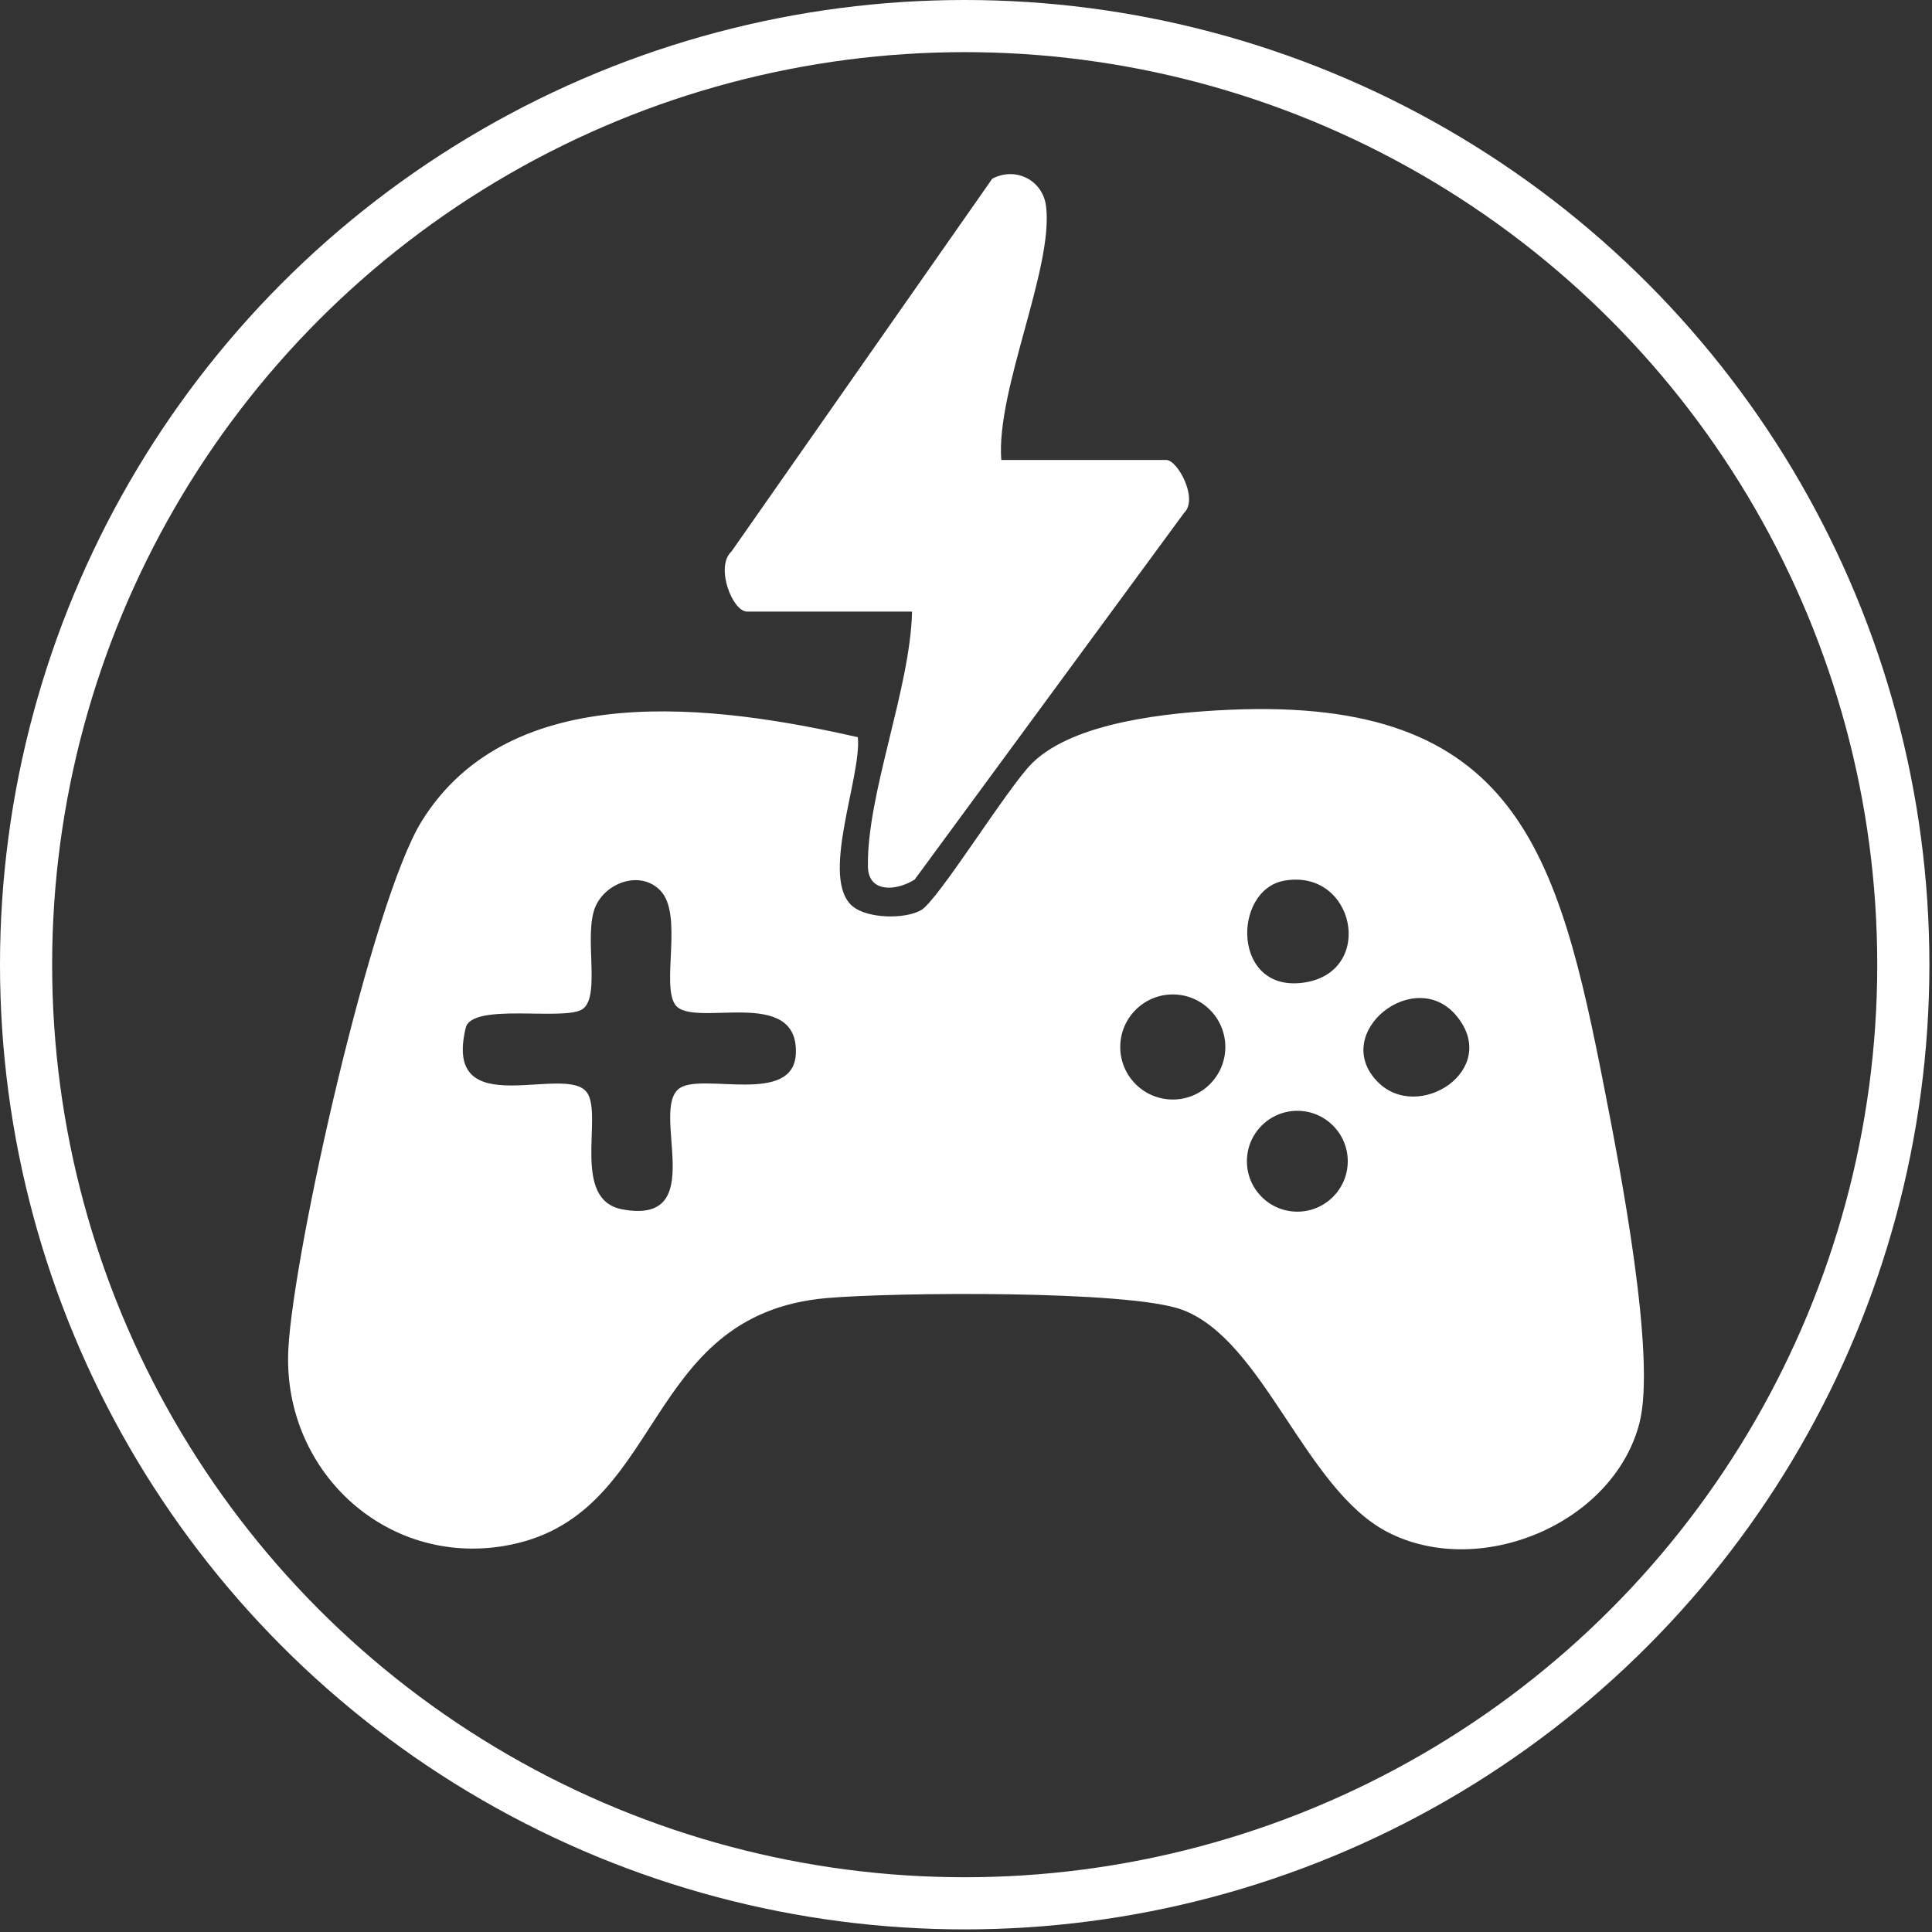 <?xml version="1.0" encoding="UTF-8"?>
<svg id="Ebene_2" xmlns="http://www.w3.org/2000/svg" version="1.1" viewBox="0 0 74.1 74.1">
  <rect x="0" y="0" width="74.1" height="74.1" fill="#333333" stroke="none"/>
  <!-- Generator: Adobe Illustrator 30.0.0, SVG Export Plug-In . SVG Version: 2.1.1 Build 123)  -->
  <defs>
    <style>
      .st0 {
        fill: #fff;
      }

      .st1 {
        fill: none;
        stroke: #fff;
        stroke-width: 2px;
      }
    </style>
  </defs>
  <circle class="st1" cx="37" cy="37" r="36"/>
  <g>
    <path class="st0" d="M38.403,17.641c-.205-2.692,2.011-7.355,1.718-9.73-.123-.995-1.161-1.535-2.064-1.057l-10.002,14.298c-.636.584.036,2.305.597,2.305h6.329c-.064,2.944-1.744,7.01-1.692,9.785.019,1.016,1.095.934,1.793.492l10.329-14.058c.569-.538-.248-2.035-.679-2.035h-6.329Z"/>
    <path class="st0" d="M61.558,41.867c-1.797-9.231-3.409-15.139-14.429-14.643-2.291.103-5.932.461-7.536,2.041-.949.934-3.615,5.283-4.272,5.647-.633.351-2.026.316-2.597-.134-1.317-1.036.328-4.968.178-6.503-5.419-1.234-13.31-2.3-16.731,3.226-1.907,3.08-4.909,16.455-5.111,20.231-.247,4.614,3.675,8.332,8.275,7.561,6.244-1.047,5.157-8.882,12.384-9.508,2.552-.221,11.546-.309,13.607.444,3.137,1.146,4.713,6.887,7.89,8.531,3.519,1.821,8.644-.298,9.659-4.162.669-2.547-.752-9.83-1.317-12.732ZM26.066,41.737c-1.175.82,1.197,5.277-2.197,4.647-1.977-.367-.74-3.598-1.352-4.476-.803-1.151-5.556,1.245-4.654-2.488.238-.986,3.801-.242,4.483-.718.714-.498.016-2.866.499-3.947.408-.912,1.709-1.382,2.475-.607.896.907.033,3.606.575,4.383.66.946,4.727-.759,4.629,1.87-.075,2.018-3.581.725-4.458,1.337ZM44.981,42.171c-1.113,0-2.015-.902-2.015-2.015,0-1.113.902-2.015,2.015-2.015,1.113,0,2.015.902,2.015,2.015,0,1.113-.902,2.015-2.015,2.015ZM49.758,46.472c-1.068,0-1.934-.866-1.934-1.934s.866-1.934,1.934-1.934,1.934.866,1.934,1.934-.866,1.934-1.934,1.934ZM50.052,37.68c-2.81.45-2.805-3.553-.787-3.904,2.695-.469,3.494,3.471.787,3.904ZM52.853,41.507c-1.875-1.873,1.425-4.51,3.031-2.519,1.655,2.052-1.475,4.074-3.031,2.519Z"/>
  </g>
</svg>